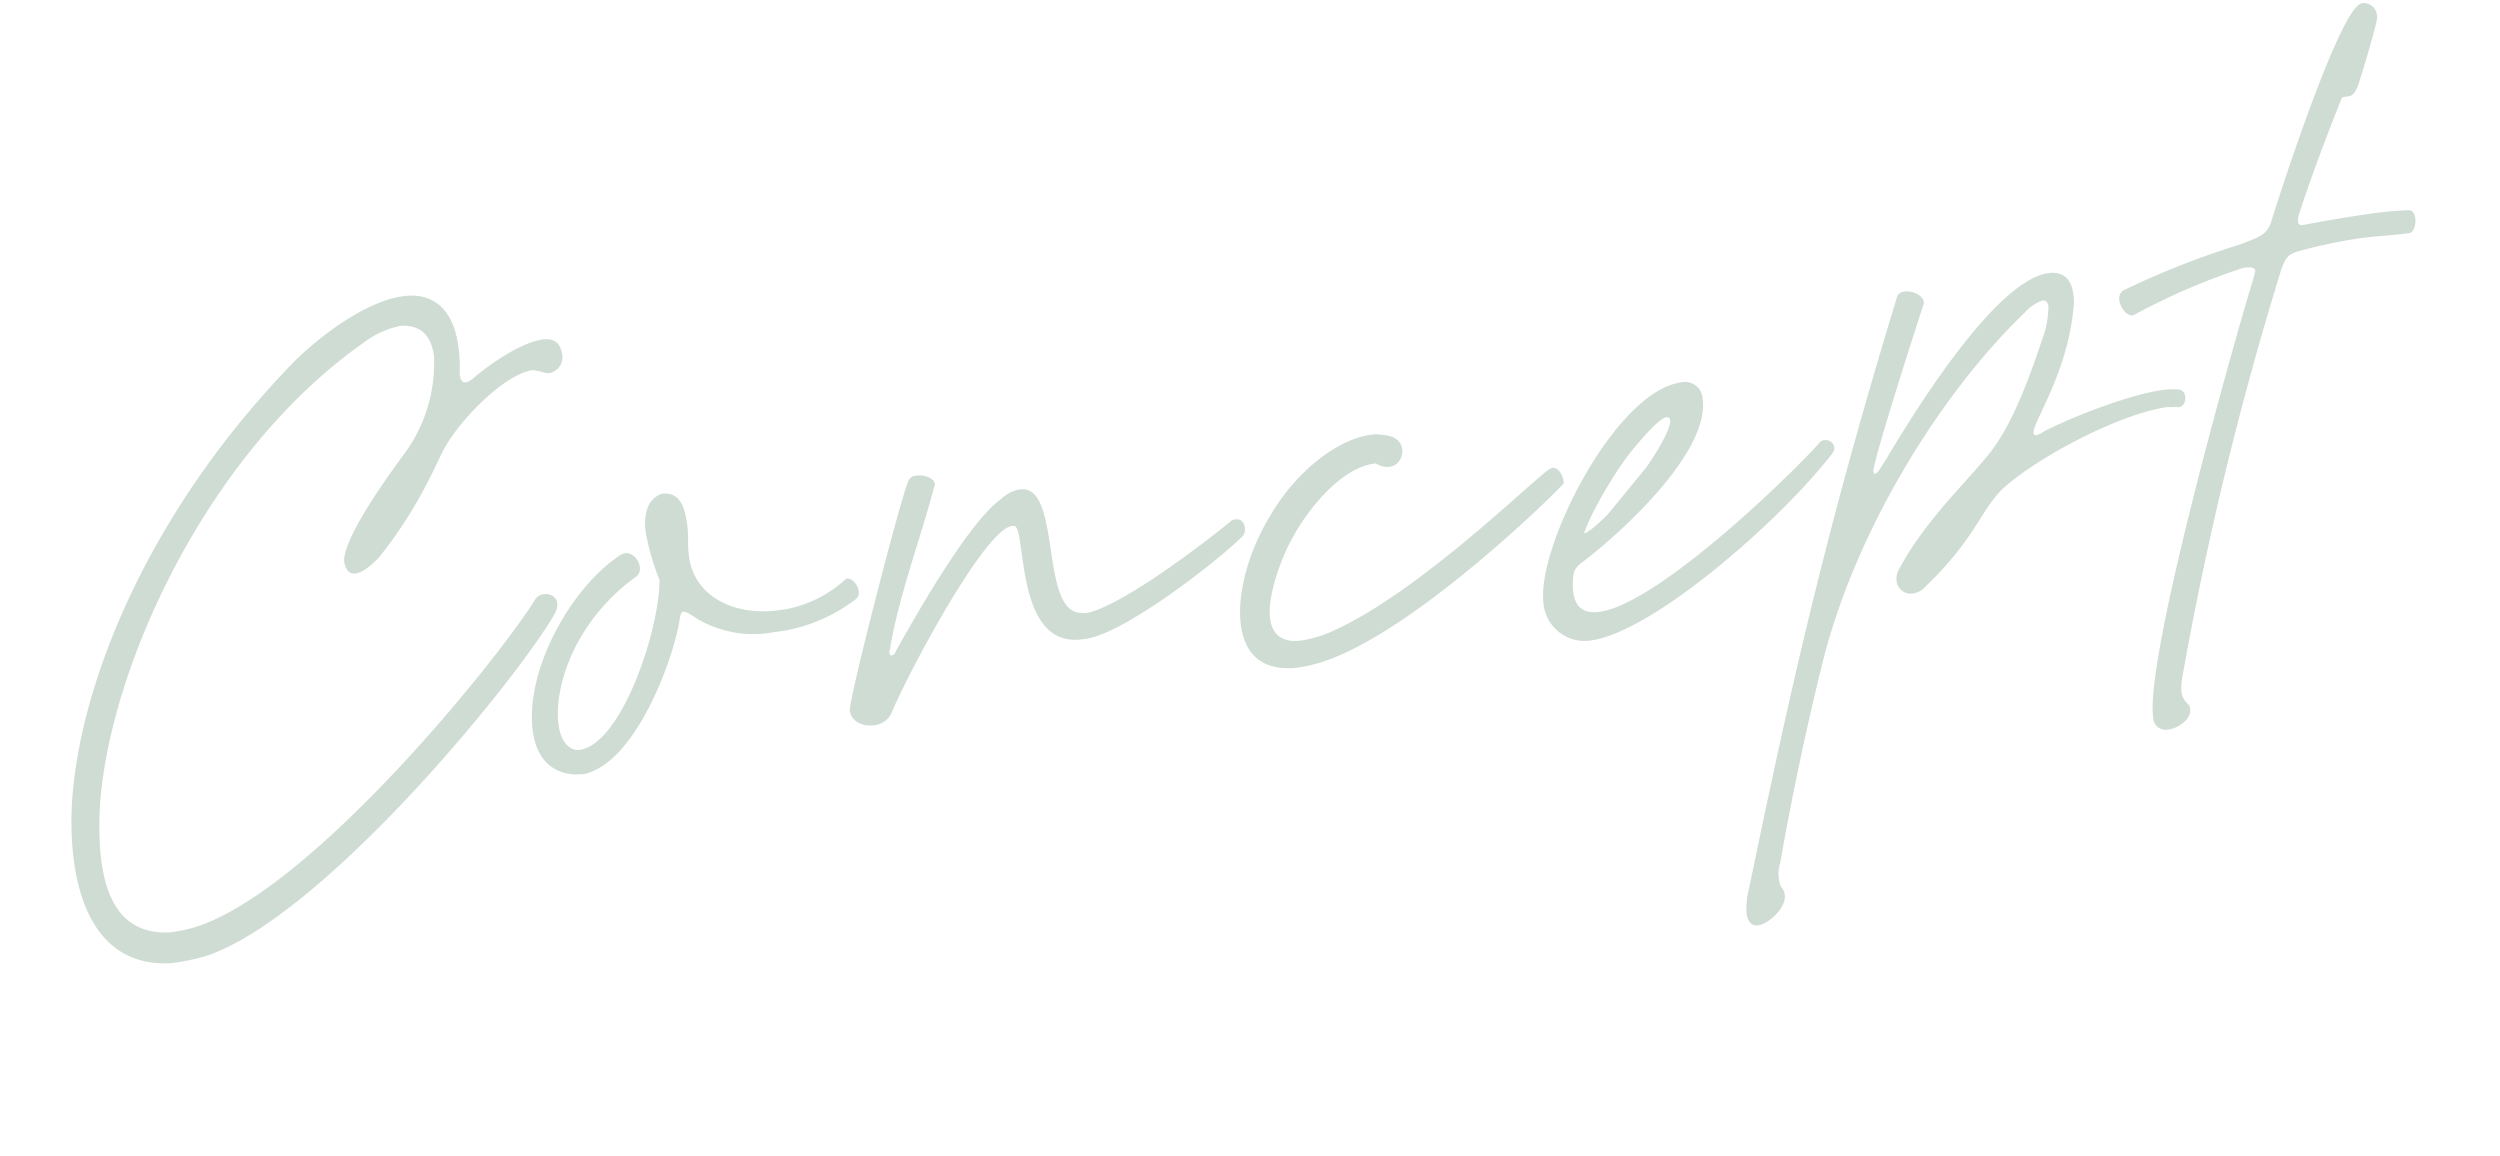 <svg xmlns="http://www.w3.org/2000/svg" width="336.222" height="155.497" viewBox="0 0 336.222 155.497">
  <path id="パス_3911" data-name="パス 3911" d="M7.788-6.844A28.163,28.163,0,0,0,12.862-7.2C29.264-10.5,59-38,65.372-46.138c1.888-2.6-1.416-3.658-2.36-2.242C56.4-40.592,28.438-14.632,12.39-11.328a19.6,19.6,0,0,1-4.248.354C-.59-11.8-.236-21.122,1.18-28.792,4.838-46.964,21.948-74.1,45.076-85.9a12.323,12.323,0,0,1,5.192-1.534c2.832.236,3.894,2.006,3.894,4.6a20.6,20.6,0,0,1-5.546,12.272C41.418-63.248,38.7-59.236,38.35-57.23c0,3.422,3.186,1.534,4.838.118,6.49-6.136,9.676-12.036,10.738-13.334,2.95-3.776,9.44-8.614,13.1-8.614,1.062.236,1.652.708,2.124.708a2.194,2.194,0,0,0,2.124-2.124c0-2.242-1.416-2.478-2.36-2.478-3.068,0-7.788,2.478-9.794,3.776-.944.59-1.888.944-1.888-.708a19.531,19.531,0,0,0,.354-3.776c0-5.192-2.478-7.67-6.49-7.67-5.428,0-12.862,4.366-16.638,7.434C13.1-67.024.944-46.02-2.36-30.326-4.484-19.824-3.422-7.788,7.788-6.844Zm56.758-17.7a9.108,9.108,0,0,0,1.77.236c6.372-.472,12.508-10.974,14.75-16.4,1.534-3.422.59-4.484,3.422-2.006a14.837,14.837,0,0,0,9.676,3.068H95.58a22.256,22.256,0,0,0,10.148-2.832,1.106,1.106,0,0,0,.59-1.062c0-.826-.59-1.888-1.416-1.888a16.41,16.41,0,0,1-8.614,2.95h-.944c-5.9,0-10.974-3.3-10.974-8.732,0-1.888.354-2.6.354-4.484,0-2.006-.236-4.484-2.832-4.484-2.124.472-2.832,2.6-2.832,4.956A34.279,34.279,0,0,0,80-48.734C79.06-42.008,71.862-27.612,66.2-27.612c-1.416,0-2.36-1.534-2.36-3.658,0-4.838,3.776-13.334,12.98-18.29,1.77-.708.354-4.248-1.652-3.186C67.968-49.324,60.3-39.058,60.3-30.916,60.3-27.73,61.6-25.37,64.546-24.544Zm43.778-2.006c3.3-5.546,15.93-22.774,19.588-22.774h.236c.59,0,.59,1.416.59,3.3v1.062c0,4.838.236,12.036,6.49,12.036h.472c5.428,0,19.588-8.26,22.774-10.738a1.441,1.441,0,0,0,.472-1.062c0-.708-.354-1.3-1.062-1.3h-.236a.763.763,0,0,0-.59.236c-3.894,2.36-15.576,8.968-20.65,9.44a2.008,2.008,0,0,1-.826-.118c-5.664-.708-.118-17.582-5.9-17.582h-.236a5.031,5.031,0,0,0-2.478.944c-4.72,2.478-13.334,13.688-16.756,18.172-.236.472-.472.59-.708.59h-.118a.517.517,0,0,1-.118-.354.892.892,0,0,1,.118-.472c2.124-6.844,6.136-14.16,8.968-20.886a.434.434,0,0,0,.118-.354c0-.708-1.18-1.416-2.242-1.416h-.236a1.073,1.073,0,0,0-.944.472c-1.062,1.416-12.154,28.2-12.154,29.618s1.416,2.36,2.95,2.36h.236A2.852,2.852,0,0,0,108.324-26.55Zm68.912-24.308h.354a2.813,2.813,0,0,0,1.652.708h.236a1.95,1.95,0,0,0,1.534-.944,2.277,2.277,0,0,0,.354-1.18c0-1.062-.708-2.006-2.832-2.36a1.5,1.5,0,0,0-.708-.118h-.59c-4.13,0-10.384,3.3-14.75,8.968-3.422,4.13-5.9,9.676-5.9,14.042,0,3.54,1.652,6.254,6.254,6.608a19.226,19.226,0,0,0,4.248-.354c12.98-2.478,34.338-18.408,35.046-19.116.118,0,.118-.236.118-.472,0-.59-.354-1.77-1.18-1.888a1.677,1.677,0,0,0-.708.236c-2.714,1.416-19.47,13.806-31.506,17.346a15.866,15.866,0,0,1-4.248.708h-.59c-2.36-.118-3.422-1.416-3.422-3.422s1.062-4.956,3.186-8.5C167.088-45.9,172.87-50.858,177.236-50.858Zm59.826,5.546C233.4-42.126,212.754-26.9,204.612-26.9c-2.6,0-3.422-1.534-3.068-4.13.236-1.18.236-2.006,1.534-2.714,5.782-3.186,19.234-12.39,19.234-19.588a2.361,2.361,0,0,0-2.6-2.6c-8.968,0-22.42,19.47-22.42,26.9a5.55,5.55,0,0,0,5.664,5.782c8.378,0,27.258-12.272,35.518-20.3.354-.354.472-.59.472-.826a1.182,1.182,0,0,0-1.18-1.18A.867.867,0,0,0,237.062-45.312Zm-33.04,7.67c.944-2.124,4.956-7.316,7.67-9.912,2.95-2.714,5.192-4.484,5.782-3.894s-1.18,3.186-3.894,6.136l-6.018,5.546C206.5-38.94,204.612-37.642,204.022-37.642ZM250.16-63.366C236.354-33.748,228.8-13.688,219.244,12.98a9.9,9.9,0,0,0-.708,3.068c0,1.3.59,1.77,1.3,1.77,1.534,0,4.13-1.888,4.13-3.54a1.419,1.419,0,0,0-.236-.944,2.541,2.541,0,0,1-.236-1.3,4.628,4.628,0,0,1,.472-2.124c2.714-8.378,5.782-16.874,9.086-25.134,6.844-17.464,21.122-34.456,33.748-43.542a5.487,5.487,0,0,1,2.6-1.3c.472,0,.708.354.708.826a12.732,12.732,0,0,1-1.416,4.248c-3.894,7.906-6.726,12.036-9.558,14.632-4.012,3.658-9.558,7.552-13.806,13.334a2.578,2.578,0,0,0-.59,1.652,1.894,1.894,0,0,0,2.006,1.888,2.834,2.834,0,0,0,1.77-.708c7.552-5.428,8.85-9.322,12.272-11.682,5.31-3.54,16.874-7.67,23.246-7.67l.826.118h.472c0,.118.118.118.236.118.708,0,1.062-.708,1.062-1.416a.989.989,0,0,0-.708-.944,10.861,10.861,0,0,0-2.242-.236c-4.72,0-12.862,2.006-16.52,3.3a2.717,2.717,0,0,1-1.062.354.313.313,0,0,1-.354-.354c0-1.3,5.664-7.316,7.67-15.93a5.865,5.865,0,0,0,.236-1.888c0-2.242-1.18-3.186-2.95-3.186-7.316,0-20.886,16.52-25.134,21.83-.472.472-1.3,1.652-1.652,1.652-.118,0-.118-.118-.236-.236,0-.944,5.31-12.154,9.794-21.358a.433.433,0,0,0,.118-.354c0-.944-1.3-1.77-2.36-1.77A1.15,1.15,0,0,0,250.16-63.366ZM281.076-7.552a454.529,454.529,0,0,1,20.768-52.274c.59-1.062.944-1.77,2.478-2.006a68.525,68.525,0,0,1,8.5-.59c2.242,0,4.366.236,6.608.236h.118c.59,0,1.062-1.062,1.062-1.888,0-.59-.236-1.18-.826-1.18a46.427,46.427,0,0,0-5.664-.236c-3.186,0-6.136.118-8.614.236-.472,0-.59-.236-.59-.472a3.647,3.647,0,0,1,.236-.944c2.478-5.074,5.074-9.794,7.906-14.75a.434.434,0,0,1,.354-.118H314c.472,0,1.062-.236,1.888-2.124.826-1.77,3.186-6.844,3.422-7.906v-.354a1.815,1.815,0,0,0-1.77-1.77c-2.95,0-14.514,23.836-16.284,27.612-.826,1.534-2.006,1.652-4.484,2.242a112.63,112.63,0,0,0-16.284,3.894,1.276,1.276,0,0,0-.826,1.3c0,1.062.708,2.242,1.534,2.242.118,0,.236-.118.354-.118a88.15,88.15,0,0,1,14.514-4.012,3.267,3.267,0,0,1,1.062-.118c.59,0,1.18.118,1.18.59,0,.118-.118.236-.118.354l-.354.826-.708,1.534c-3.894,8.5-20.768,46.964-20.768,54.87A1.681,1.681,0,0,0,278.244-.59c1.416,0,3.186-1.062,3.186-2.242a1,1,0,0,0-.236-.826,2.578,2.578,0,0,1-.59-1.652A8.483,8.483,0,0,1,281.076-7.552Z" transform="translate(16.256 137.4) rotate(-8)" fill="#11502b" opacity="0.2"/>
</svg>
